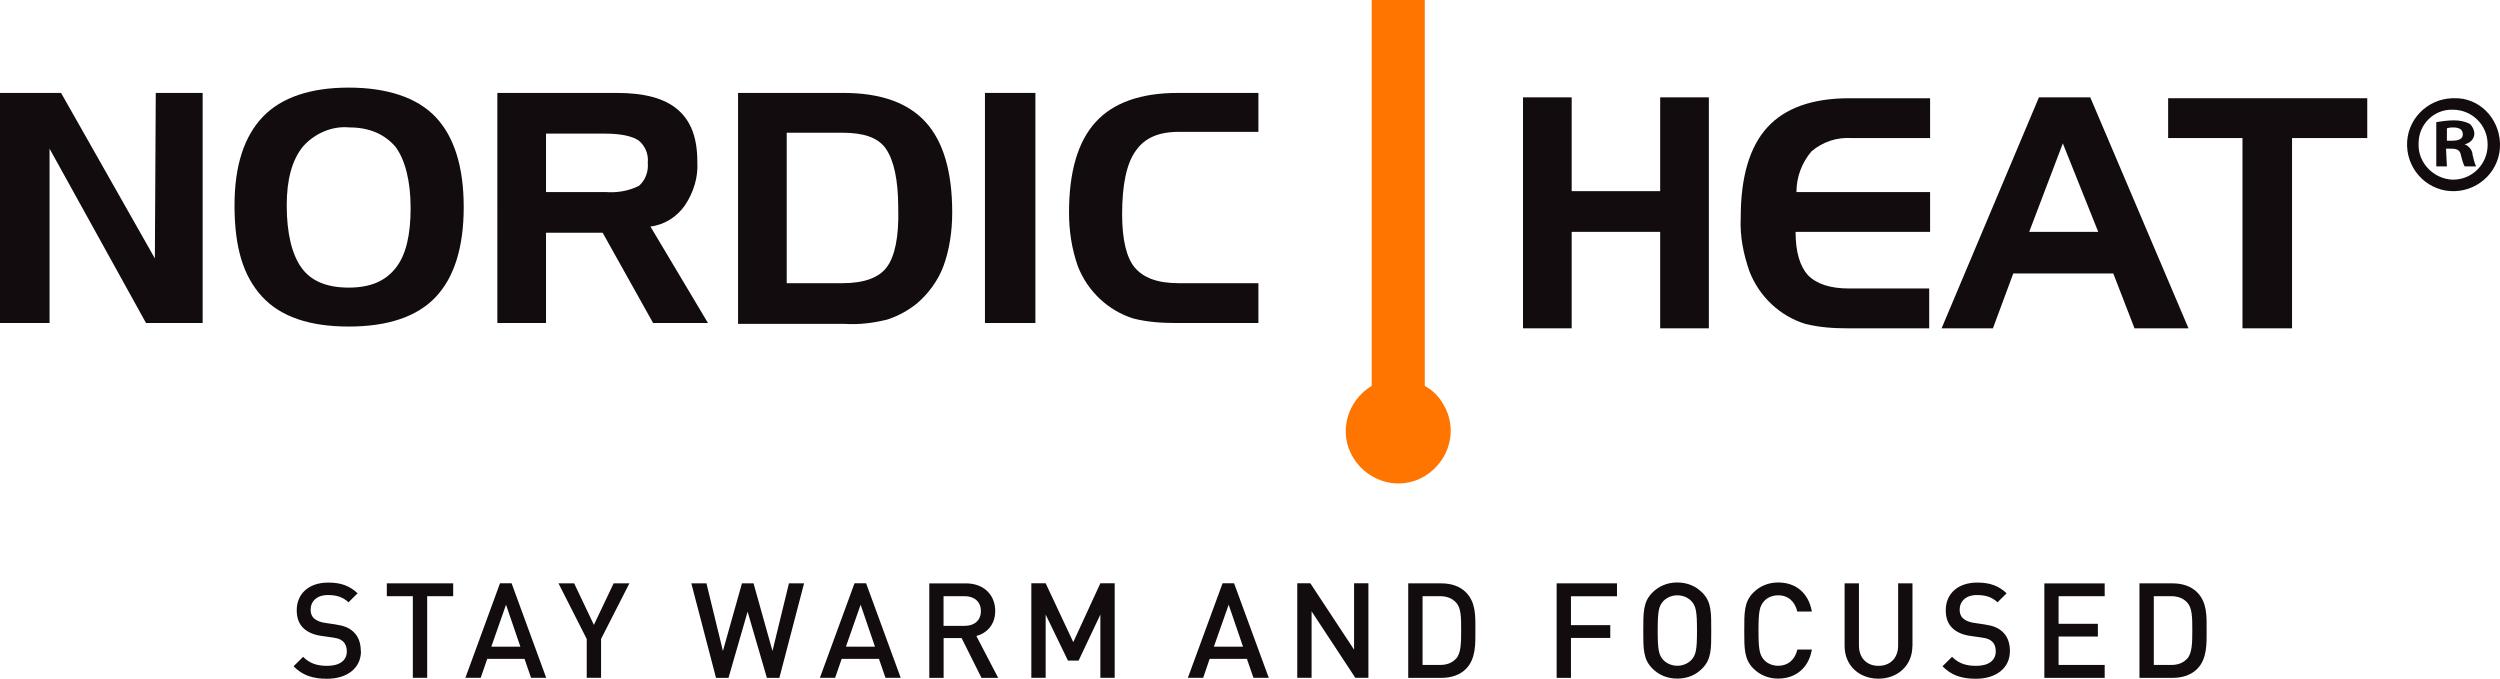 <?xml version="1.0" encoding="UTF-8"?> <svg xmlns="http://www.w3.org/2000/svg" id="Layer_2" data-name="Layer 2" viewBox="0 0 282.5 76.68"><defs><style> .cls-1 { fill: #ff7500; } .cls-2 { fill: #130c0e; } </style></defs><g id="Layer_1-2" data-name="Layer 1"><g><g><polygon class="cls-2" points="0 10.5 6.9 10.5 17.5 29.2 17.6 10.5 22.9 10.5 22.9 36.5 16.5 36.5 5.6 16.8 5.6 36.5 0 36.5 0 10.5"></polygon><path class="cls-2" d="M39.5,14.4c-2-.2-4,.7-5.3,2.2-1.2,1.5-1.8,3.7-1.8,6.6,0,3.2.6,5.6,1.7,7.1,1.1,1.5,2.9,2.2,5.3,2.2s4.1-.7,5.3-2.2,1.7-3.8,1.7-6.8-.6-5.4-1.7-6.9c-1.2-1.4-2.9-2.2-5.2-2.2h0ZM26.5,23.2c0-4.5,1.1-7.8,3.2-10s5.4-3.3,9.7-3.3,7.7,1.1,9.8,3.3,3.2,5.6,3.2,10.2-1.1,8-3.2,10.2c-2.1,2.2-5.4,3.3-9.8,3.3s-7.7-1.1-9.8-3.4-3.1-5.5-3.1-10.3Z"></path><path class="cls-2" d="M56.2,10.5h13.5c3.1,0,5.4.6,6.9,1.9s2.2,3.2,2.2,5.9c.1,1.7-.4,3.4-1.4,4.9-.9,1.3-2.3,2.2-3.9,2.4l6.5,10.9h-6.2l-5.7-10.2h-6.4v10.2h-5.5V10.5ZM68.4,15.1h-6.7v6.6h6.7c1.3.1,2.6-.1,3.8-.7.7-.6,1.1-1.6,1-2.6.1-1-.3-1.9-1-2.5-.7-.5-2-.8-3.8-.8Z"></path><path class="cls-2" d="M83.4,10.5h11.9c4.2,0,7.3,1.1,9.3,3.3,2,2.2,3,5.6,3,10.2,0,2.1-.3,4.2-1,6.1-.6,1.6-1.7,3.1-3,4.2-1,.8-2.1,1.4-3.3,1.8-1.6.4-3.2.6-4.8.5h-12.1V10.5ZM95.2,15h-6.3v17h6.3c2.4,0,4.1-.6,5-1.8.9-1.2,1.4-3.4,1.3-6.7,0-3.2-.5-5.4-1.4-6.7s-2.6-1.8-4.9-1.8h0Z"></path><polygon class="cls-2" points="117 36.5 111.3 36.5 111.3 10.5 117 10.5 117 36.5"></polygon><path class="cls-2" d="M133.2,14.9c-2.3,0-3.9.7-4.9,2.2-1,1.4-1.5,3.8-1.5,7.1,0,2.9.5,4.9,1.4,6,1,1.2,2.6,1.8,5,1.8h9v4.5h-9.3c-1.6,0-3.2-.1-4.8-.5-2.9-.9-5.2-3.1-6.3-5.9-.7-2-1-4-1-6.1,0-4.6,1-8,3-10.2s5.1-3.3,9.3-3.3h9.1v4.4h-9Z"></path><polygon class="cls-2" points="177.6 11 177.6 21.6 187.6 21.6 187.6 11 193.1 11 193.1 37.1 187.6 37.1 187.6 26.2 177.6 26.2 177.6 37.1 172.1 37.1 172.1 11 177.6 11"></polygon><path class="cls-2" d="M209.2,15.6c-1.6-.1-3.2.4-4.5,1.5-1.1,1.3-1.7,2.9-1.7,4.6h15.1v4.5h-15.2c0,2.3.5,3.9,1.4,4.9,1,1,2.5,1.5,4.7,1.5h9v4.5h-9.2c-1.6,0-3.2-.1-4.8-.5-2.9-.9-5.2-3.1-6.3-5.9-.7-2-1.1-4-1-6.1,0-4.6,1-8,3-10.2s5.1-3.3,9.3-3.3h9.1v4.5h-8.9Z"></path><path class="cls-2" d="M230.4,11h5.8l11.1,26.1h-6.1l-2.4-6.2h-11.3l-2.3,6.2h-5.8l11-26.1ZM233.1,16.2l-3.8,10h7.8l-4-10h0Z"></path><polygon class="cls-2" points="253.4 15.6 245 15.6 245 11.1 267.5 11.1 267.5 15.6 259 15.6 259 37.1 253.4 37.1 253.4 15.6"></polygon><path class="cls-2" d="M282.5,16.2c.1,2.9-2.2,5.3-5.1,5.4-2.9.1-5.3-2.2-5.4-5.1s2.2-5.3,5.1-5.4h.2c2.8-.1,5.1,2.2,5.2,5.1q0-.1,0,0ZM273.3,16.2c-.1,2.2,1.7,4,3.8,4.1h.1c2.2,0,3.9-1.8,3.9-3.9v-.1c0-2.2-1.8-3.9-3.9-3.9-2.1-.1-3.9,1.6-3.9,3.8h0ZM276.5,18.8h-1.2v-5c.6-.1,1.3-.2,2-.2.6,0,1.2.1,1.8.4.3.3.5.7.5,1.1,0,.6-.5,1.1-1.1,1.2h0c.5.2.9.7.9,1.2.1.4.2.9.4,1.3h-1.3c-.2-.4-.3-.8-.4-1.2-.1-.6-.4-.8-1.1-.8h-.6l.1,2ZM276.5,15.9h.6c.7,0,1.2-.2,1.2-.7s-.3-.8-1.1-.8c-.2,0-.4,0-.7.1v1.4Z"></path><path class="cls-1" d="M161,43.6V0h-6v43.6c-2.8,1.7-3.8,5.3-2.1,8.1s5.3,3.8,8.1,2.1,3.8-5.3,2.1-8.1c-.5-.9-1.2-1.6-2.1-2.1Z"></path></g><path class="cls-2" d="M247.73,71.18c0,1.47-.02,2.63-.57,3.24-.45.49-1.05.72-1.82.72h-1.96v-7.77h1.96c.77,0,1.37.23,1.82.72.55.61.57,1.62.57,3.09M249.35,71.18c0-1.55.07-3.1-1.08-4.26-.67-.67-1.65-1-2.76-1h-3.75v10.68h3.75c1.11,0,2.09-.33,2.76-1,1.15-1.15,1.08-2.86,1.08-4.41M237.83,76.59v-1.45h-5.21v-3.21h4.44v-1.44h-4.44v-3.12h5.21v-1.45h-6.82v10.68h6.82ZM227.12,73.55c0-.91-.28-1.68-.87-2.19-.45-.41-1-.65-2-.8l-1.21-.18c-.5-.07-.93-.25-1.2-.49-.29-.26-.4-.6-.4-.99,0-.94.69-1.66,1.95-1.66.9,0,1.67.19,2.33.82l1.03-1.02c-.91-.85-1.9-1.21-3.31-1.21-2.22,0-3.57,1.27-3.57,3.13,0,.87.25,1.55.78,2.04.46.44,1.15.74,2.02.86l1.26.18c.63.09.9.2,1.17.45.29.26.42.65.42,1.11,0,1.03-.81,1.64-2.21,1.64-1.1,0-1.95-.24-2.73-1.02l-1.08,1.07c1.02,1.03,2.17,1.41,3.78,1.41,2.24,0,3.84-1.17,3.84-3.13M216.11,73v-7.08h-1.62v7.01c0,1.43-.89,2.31-2.22,2.31s-2.21-.89-2.21-2.31v-7.01h-1.62v7.08c0,2.2,1.65,3.69,3.82,3.69s3.84-1.48,3.84-3.69M204.74,73.4h-1.64c-.25,1.08-.99,1.83-2.17,1.83-.63,0-1.2-.24-1.58-.65-.52-.57-.64-1.18-.64-3.33s.12-2.76.64-3.33c.38-.41.95-.65,1.58-.65,1.18,0,1.91.75,2.16,1.83h1.65c-.38-2.13-1.84-3.28-3.81-3.28-1.11,0-2.07.41-2.8,1.14-1.05,1.05-1.03,2.24-1.03,4.29s-.01,3.24,1.03,4.29c.73.73,1.69,1.14,2.8,1.14,1.93,0,3.45-1.15,3.81-3.28M191.76,71.25c0,2.15-.11,2.75-.63,3.32-.38.4-.96.66-1.59.66s-1.22-.26-1.59-.66c-.52-.57-.63-1.17-.63-3.32s.11-2.75.63-3.32c.38-.4.96-.66,1.59-.66s1.22.26,1.59.66c.52.57.63,1.17.63,3.32M193.37,71.25c0-2.06.03-3.24-1.02-4.29-.73-.73-1.68-1.14-2.82-1.14s-2.07.41-2.81,1.14c-1.05,1.05-1.03,2.24-1.03,4.29s-.02,3.24,1.03,4.29c.73.73,1.66,1.14,2.81,1.14s2.09-.4,2.82-1.14c1.05-1.05,1.02-2.23,1.02-4.29M182.72,67.37v-1.45h-6.82v10.68h1.62v-4.51h4.44v-1.45h-4.44v-3.26h5.21ZM165.11,71.18c0,1.47-.01,2.63-.57,3.24-.45.49-1.05.72-1.82.72h-1.97v-7.77h1.97c.76,0,1.37.23,1.82.72.56.61.57,1.62.57,3.09M166.72,71.18c0-1.55.07-3.1-1.08-4.26-.67-.67-1.65-1-2.76-1h-3.75v10.68h3.75c1.11,0,2.09-.33,2.76-1,1.15-1.15,1.08-2.86,1.08-4.41M154.63,76.59v-10.68h-1.62v7.5l-4.94-7.5h-1.48v10.68h1.62v-7.51l4.94,7.51h1.48ZM140.46,73.07h-3.29l1.67-4.74,1.62,4.74ZM143.37,76.59l-3.92-10.68h-1.3l-3.92,10.68h1.73l.73-2.14h4.21l.74,2.14h1.73ZM125.96,76.59v-10.68h-1.62l-3.06,6.65-3.12-6.65h-1.62v10.68h1.62v-7.14l2.52,5.2h1.2l2.46-5.2v7.14h1.62ZM110.84,69.05c0,1.05-.73,1.67-1.82,1.67h-2.4v-3.35h2.4c1.08,0,1.82.63,1.82,1.68M112.79,76.59l-2.46-4.72c1.2-.33,2.13-1.3,2.13-2.83,0-1.82-1.29-3.12-3.31-3.12h-4.14v10.68h1.62v-4.5h2.03l2.25,4.5h1.89ZM98.87,73.07h-3.28l1.66-4.74,1.62,4.74ZM101.78,76.59l-3.91-10.68h-1.31l-3.91,10.68h1.72l.74-2.14h4.21l.74,2.14h1.72ZM90.86,65.92h-1.71l-1.86,7.64-2.14-7.64h-1.31l-2.15,7.64-1.86-7.64h-1.71l2.79,10.68h1.41l2.16-7.48,2.18,7.48h1.41l2.79-10.68ZM71.11,65.92h-1.77l-2.23,4.69-2.23-4.69h-1.77l3.19,6.28v4.39h1.62v-4.39l3.2-6.28ZM58.81,73.07h-3.29l1.66-4.74,1.62,4.74ZM61.72,76.59l-3.91-10.68h-1.31l-3.91,10.68h1.73l.74-2.14h4.21l.74,2.14h1.72ZM51.21,67.37v-1.45h-7.5v1.45h2.94v9.22h1.62v-9.22h2.94ZM40.77,73.55c0-.91-.29-1.68-.87-2.19-.45-.41-1-.65-1.99-.8l-1.21-.18c-.5-.07-.93-.25-1.2-.49-.29-.26-.4-.6-.4-.99,0-.94.69-1.66,1.95-1.66.9,0,1.67.19,2.33.82l1.03-1.02c-.91-.85-1.9-1.21-3.31-1.21-2.22,0-3.57,1.27-3.57,3.13,0,.87.25,1.55.78,2.04.46.44,1.15.74,2.03.86l1.26.18c.63.09.9.2,1.17.45.28.26.42.65.42,1.11,0,1.03-.81,1.64-2.21,1.64-1.1,0-1.95-.24-2.73-1.02l-1.08,1.07c1.02,1.03,2.17,1.41,3.78,1.41,2.24,0,3.84-1.17,3.84-3.13"></path></g></g></svg> 